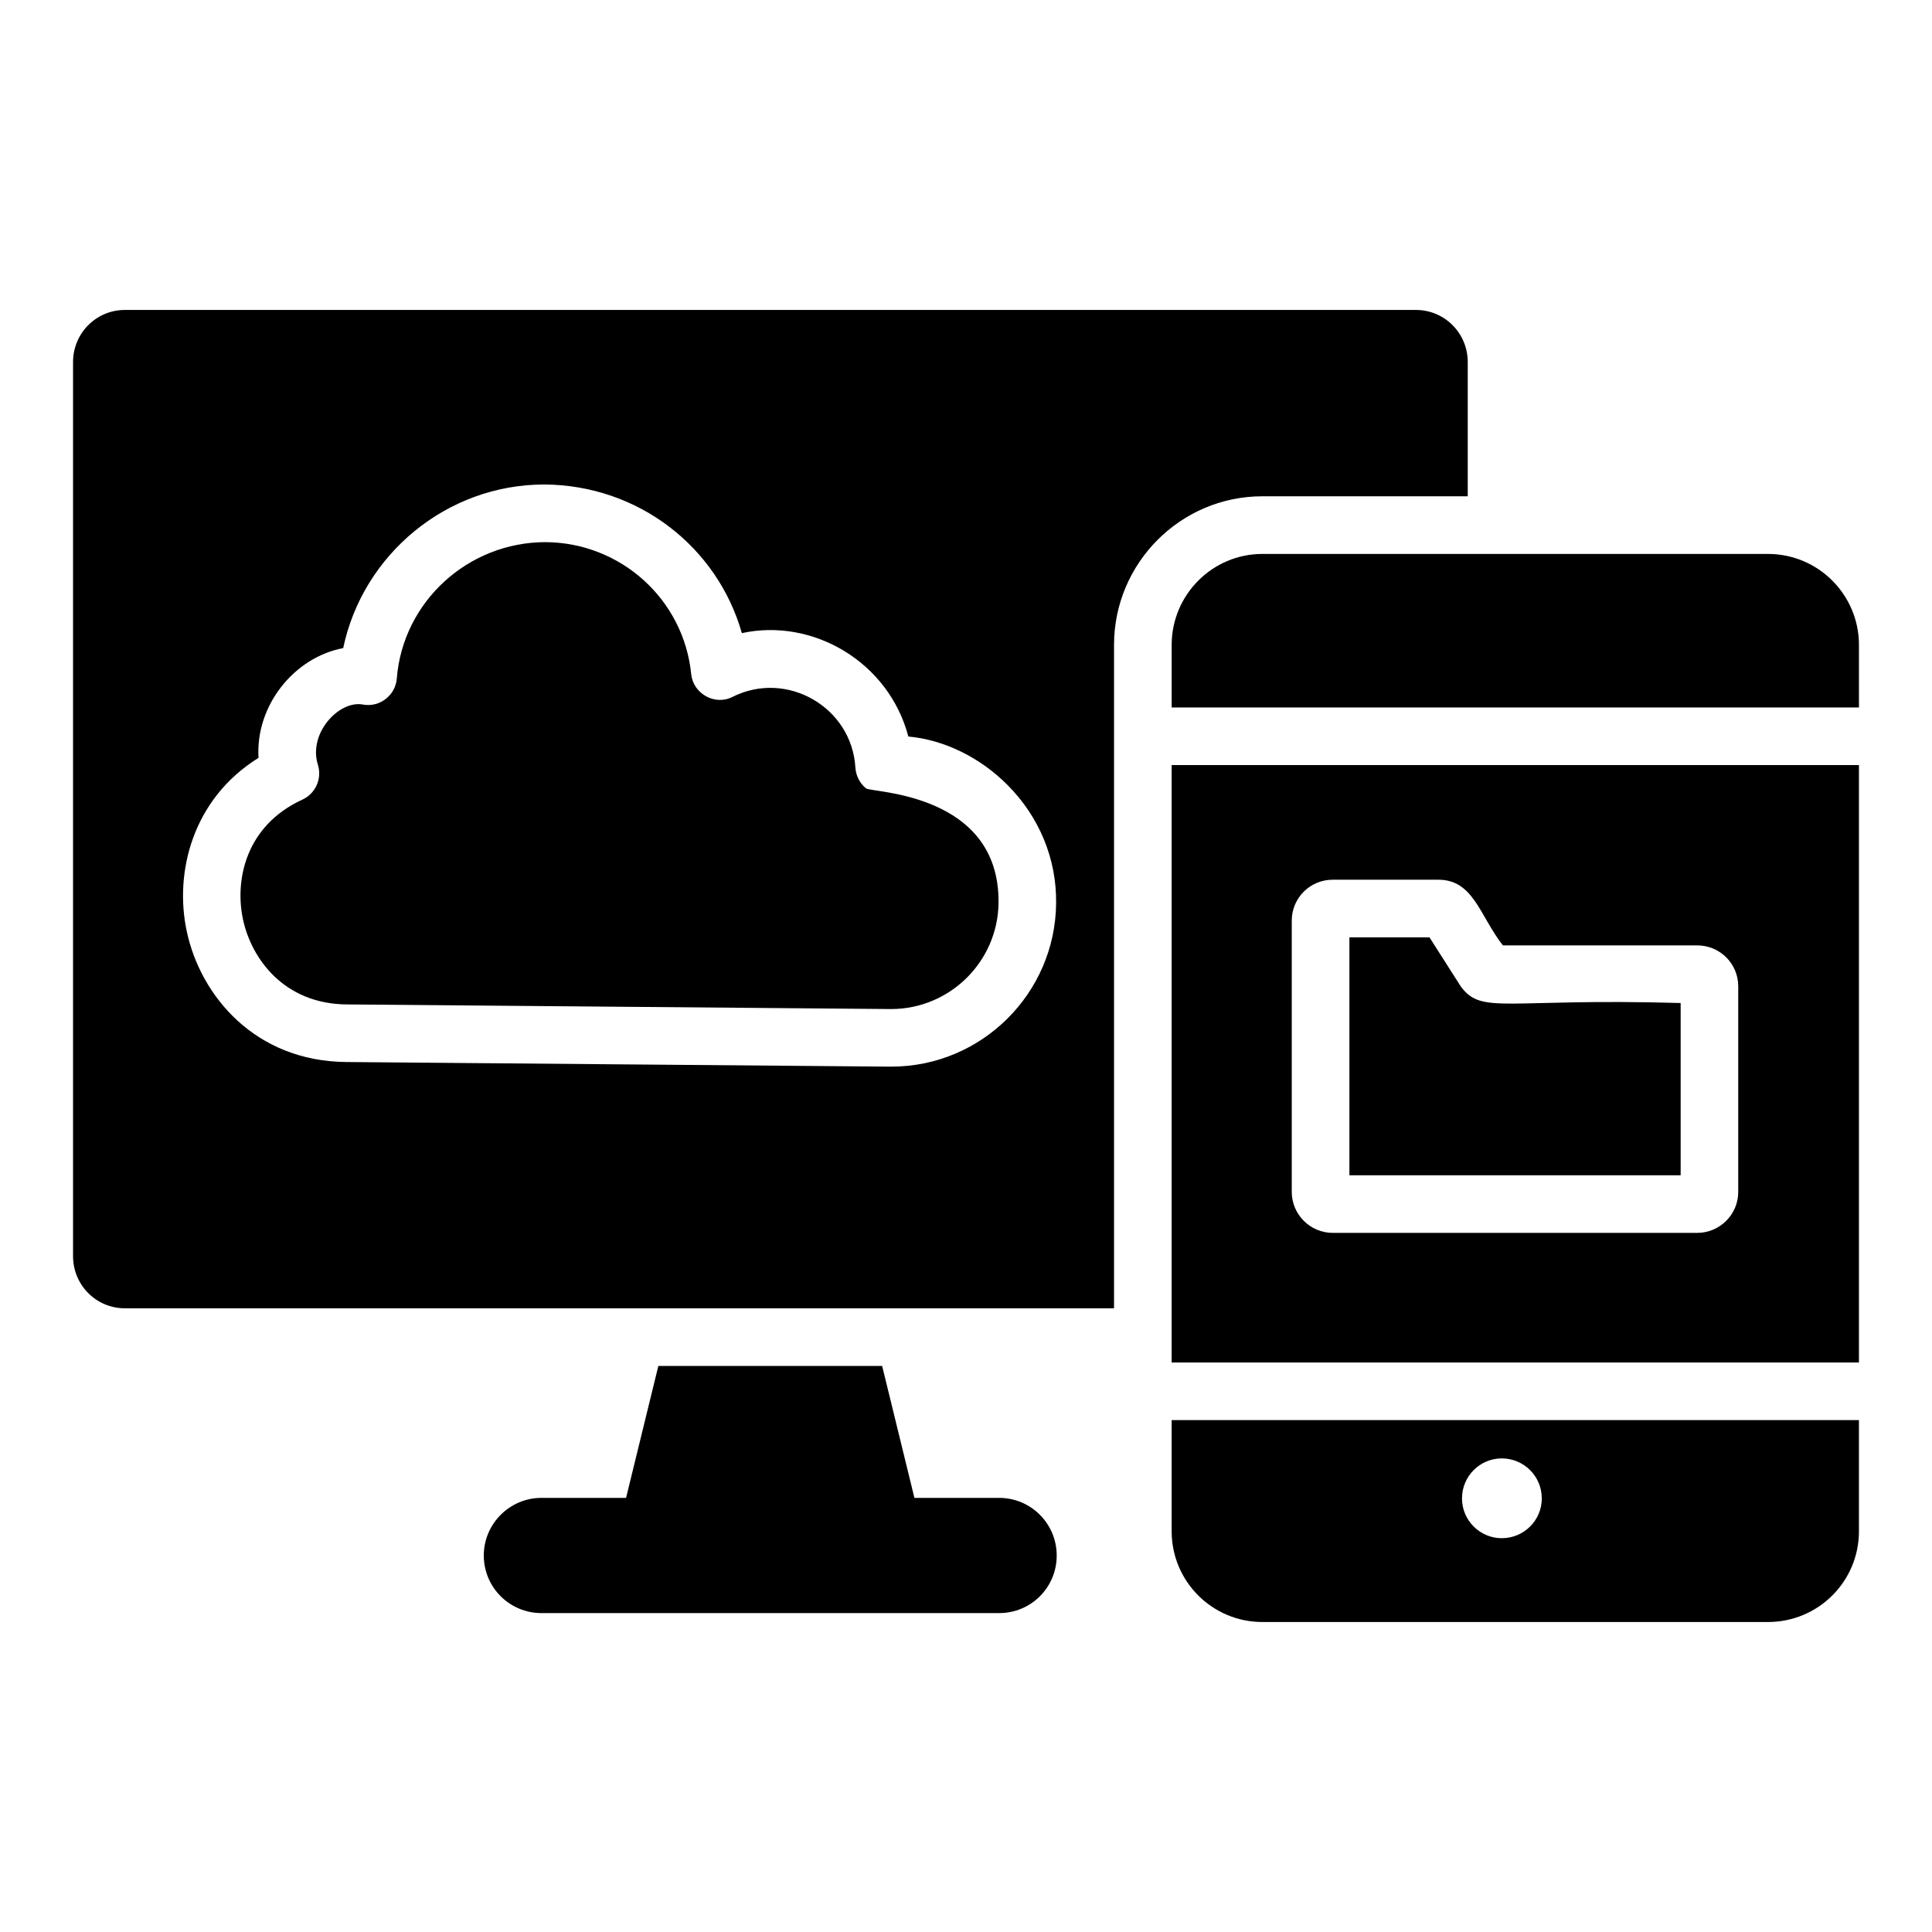 <?xml version="1.0" encoding="UTF-8"?>
<!-- Uploaded to: SVG Repo, www.svgrepo.com, Generator: SVG Repo Mixer Tools -->
<svg fill="#000000" width="800px" height="800px" version="1.1" viewBox="144 144 512 512" xmlns="http://www.w3.org/2000/svg">
 <g>
  <path d="m408.62 383.24c-0.152 15.574-12.902 28.168-28.473 28.168h-0.23l-144.04-1.223c-16.719-0.152-25.266-12.215-27.48-22.52-2.215-10.305 0.609-24.809 15.727-31.754 3.512-1.602 5.266-5.574 4.121-9.238-2.637-8.438 5.715-17.199 11.984-15.953 4.457 0.797 8.613-2.508 8.93-6.945 1.602-20.23 18.777-36.105 39.465-36.105 19.922 0.152 36.562 15.191 38.551 34.961 0.48 5.133 6.234 8.492 10.992 6.031 14.367-7.184 31.59 2.758 32.52 18.777 0.152 2.215 1.223 4.199 2.824 5.496 1.391 1.141 35.402 1.047 35.113 30.305z"/>
  <path d="m519.23 226.14h-342.13c-7.633 0-13.742 6.184-13.742 13.816v236.94c0 7.633 6.106 13.816 13.742 13.816h262.13v-175.8c0-21.68 17.633-39.391 39.312-39.391h54.426v-35.57c0-7.629-6.106-13.812-13.738-13.812zm-139.01 200.53h-0.078-0.383l-144.04-1.223c-24.121-0.23-38.551-17.48-42.215-34.578-3.359-15.574 1.449-35.113 19.008-46.031-0.848-13.859 9.445-26.637 22.441-29.082 5.191-24.809 27.402-43.359 53.281-43.359 24.961 0.152 45.879 16.566 52.367 39.391 18.754-4.102 38.918 7.609 44.121 27.402 9.391 0.84 19.008 5.496 26.336 12.902 8.398 8.473 12.977 19.543 12.824 31.297-0.223 23.895-19.766 43.281-43.66 43.281z"/>
  <path d="m589.39 409.81v45.648h-87.785v-63.051h21.223l8.32 13.055c5.656 7.543 11.488 3.012 58.242 4.348z"/>
  <path d="m612.52 290.8h-133.97c-13.281 0-24.047 10.84-24.047 24.121v16.566h182.14v-16.566c0-13.281-10.762-24.121-24.121-24.121zm-158.02 55.953v158.32l182.14 0.004v-158.32zm150.15 113.13c0 5.953-4.887 10.84-10.84 10.84h-96.641c-5.953 0-10.84-4.887-10.84-10.84v-71.906c0-6.031 4.887-10.84 10.84-10.84h28.016c9.34 0 10.953 9.578 17.098 17.406h51.527c5.953 0 10.84 4.809 10.84 10.84z"/>
  <path d="m454.5 520.34v29.465c0 13.281 10.762 24.047 24.047 24.047h133.97c13.359 0 24.121-10.762 24.121-24.047v-29.465zm87.48 31.297c-5.801 0-10.535-4.734-10.535-10.535 0-5.879 4.734-10.609 10.535-10.609 5.879 0 10.609 4.734 10.609 10.609 0 5.805-4.731 10.535-10.609 10.535z"/>
  <path d="m424.04 556.22c0 8.473-6.793 15.266-15.266 15.266h-121.3c-8.398 0-15.266-6.793-15.266-15.266 0-8.398 6.871-15.266 15.266-15.266h22.441l8.551-34.961h59.312l8.551 34.961h22.441c8.473-0.004 15.266 6.867 15.266 15.266z"/>
 </g>
</svg>